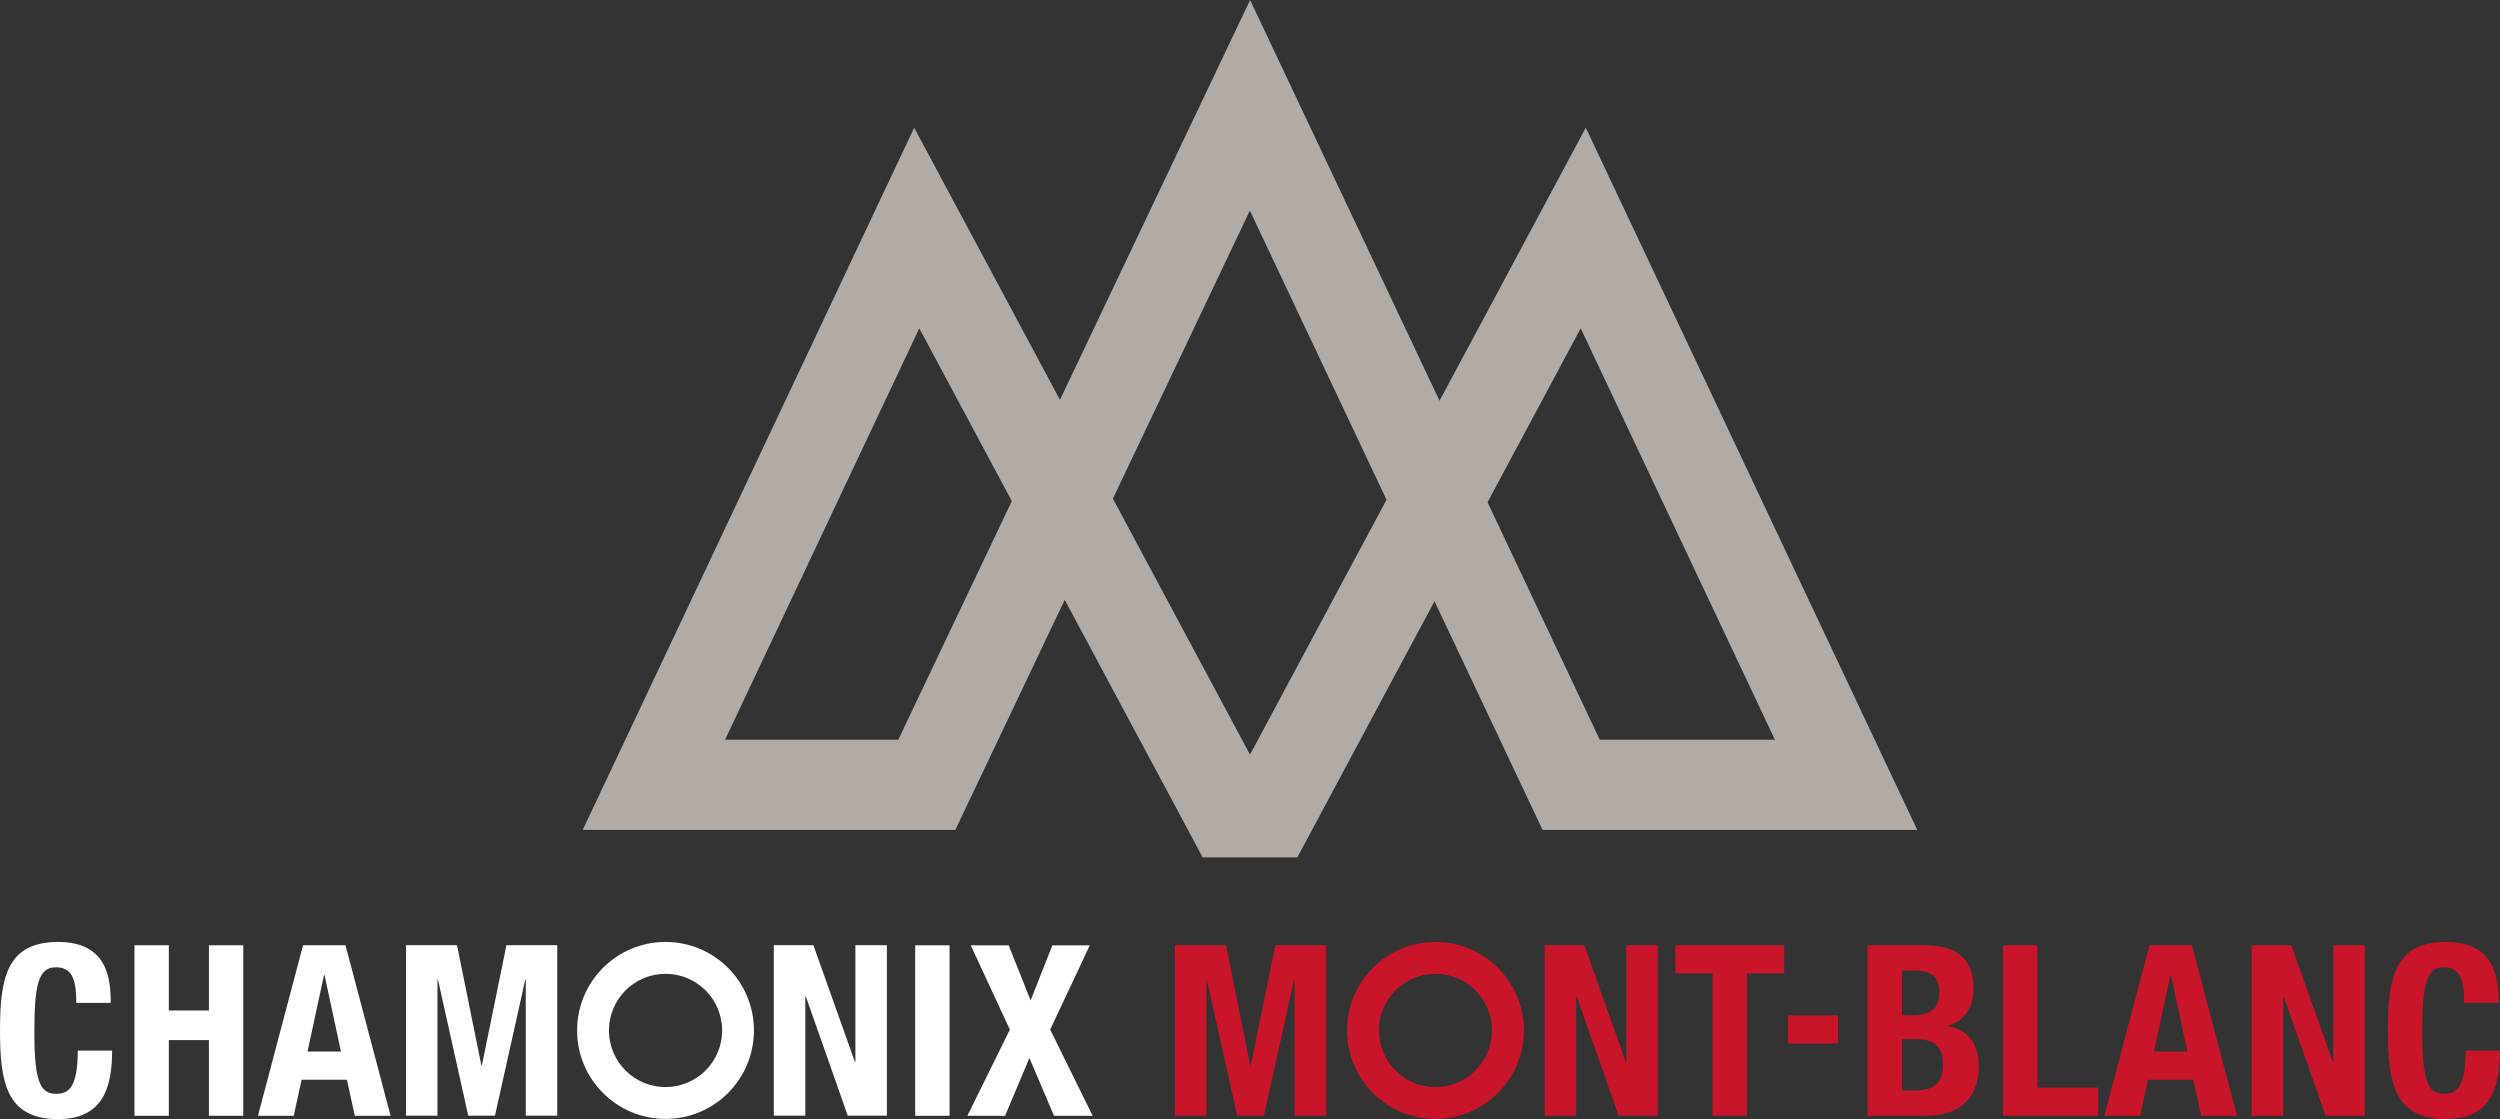 <?xml version="1.0" encoding="utf-8"?>
<!-- Generator: Adobe Illustrator 16.0.0, SVG Export Plug-In . SVG Version: 6.00 Build 0)  -->
<!DOCTYPE svg PUBLIC "-//W3C//DTD SVG 1.0//EN" "http://www.w3.org/TR/2001/REC-SVG-20010904/DTD/svg10.dtd">
<svg version="1.0" id="Calque_1" xmlns="http://www.w3.org/2000/svg" xmlns:xlink="http://www.w3.org/1999/xlink" x="0px" y="0px"
	 width="175.302px" height="78.472px" viewBox="0 0 175.302 78.472" enable-background="new 0 0 175.302 78.472"
	 xml:space="preserve">
<rect x="0" y="0" width="175.302" height="78.472" fill="#333333" stroke="none"/>
<g>
	<path fill="#B2AAA4" d="M66.987,58.197H40.859L64.104,8.955l10.221,19.082L87.659,0l13.283,28.101l10.255-19.146l23.245,49.242
		h-26.273l-7.58-16.036l-9.621,17.961h-6.634l-9.674-18.06L66.987,58.197z M78.037,34.965l9.614,17.951l9.573-17.874l-9.582-20.273
		L78.037,34.965z M64.461,23.022L50.843,51.869h12.146l7.96-16.734L64.461,23.022z M112.176,51.869h12.282L110.84,23.022
		l-6.533,12.197L112.176,51.869z"/>
	<g>
		<path fill="#FFFFFF" d="M7.762,70.32c0-1.742-0.25-4.27-3.697-4.27C0.452,66.051,0,68.629,0,72.261
			c0,3.634,0.452,6.211,4.065,6.211c3.162,0,3.797-2.226,3.797-4.803h-2.41c0,2.578-0.634,3.03-1.505,3.03
			c-1.038,0-1.539-0.653-1.539-4.269c0-3.382,0.284-4.604,1.506-4.604c1.087,0,1.438,0.753,1.438,2.495H7.762z"/>
	</g>
	<polygon fill="#FFFFFF" points="9.429,78.239 11.839,78.239 11.839,72.932 14.649,72.932 14.649,78.239 17.058,78.239 
		17.058,66.284 14.649,66.284 14.649,70.856 11.839,70.856 11.839,66.284 9.429,66.284 	"/>
	<path fill="#FFFFFF" d="M22.721,68.362h0.034l1.154,5.373h-2.343L22.721,68.362z M18.088,78.239h2.508l0.552-2.528h3.179
		l0.552,2.528h2.51l-3.162-11.955H21.25L18.088,78.239z"/>
	<polygon fill="#FFFFFF" points="28.468,78.232 30.676,78.232 30.676,68.688 30.71,68.688 32.835,78.232 34.708,78.232 
		36.833,68.688 36.867,68.688 36.867,78.232 39.075,78.232 39.075,66.278 35.512,66.278 33.789,74.716 33.755,74.716 32.048,66.278 
		28.468,66.278 	"/>
	<polygon fill="#FFFFFF" points="54.259,66.278 54.259,78.232 56.468,78.232 56.468,69.861 56.501,69.861 59.446,78.232 
		62.189,78.232 62.189,66.278 59.981,66.278 59.981,74.465 59.948,74.465 57.036,66.278 	"/>
	<rect x="64.176" y="66.286" fill="#FFFFFF" width="2.409" height="11.953"/>
	<polygon fill="#FFFFFF" points="70.813,72.195 67.834,78.239 70.478,78.239 72.184,74.187 73.907,78.239 76.617,78.239 
		73.64,72.195 76.417,66.286 73.791,66.286 72.268,70.152 70.728,66.286 68.068,66.286 	"/>
	<g>
		<path fill="#FFFFFF" d="M40.467,72.255c0-3.427,2.776-6.205,6.2-6.205c3.424,0,6.199,2.777,6.199,6.205
			c0,3.426-2.775,6.204-6.199,6.204C43.243,78.459,40.467,75.681,40.467,72.255 M42.7,72.255c0,2.193,1.776,3.971,3.969,3.971
			c2.191,0,3.968-1.778,3.968-3.971c0-2.192-1.776-3.97-3.968-3.97C44.476,68.285,42.7,70.063,42.7,72.255"/>
	</g>
	<polygon fill="#C9152A" points="82.385,78.232 84.593,78.232 84.593,68.688 84.626,68.688 86.751,78.232 88.625,78.232 
		90.75,68.688 90.782,68.688 90.782,78.232 92.991,78.232 92.991,66.278 89.428,66.278 87.704,74.716 87.671,74.716 85.965,66.278 
		82.385,66.278 	"/>
	<polygon fill="#C9152A" points="108.314,66.278 108.314,78.232 110.524,78.232 110.524,69.861 110.558,69.861 113.5,78.232 
		116.246,78.232 116.246,66.278 114.036,66.278 114.036,74.465 114.003,74.465 111.092,66.278 	"/>
	<polygon fill="#C9152A" points="117.479,66.286 117.479,68.26 120.088,68.26 120.088,78.239 122.498,78.239 122.498,68.26 
		125.108,68.26 125.108,66.286 	"/>
	<rect x="125.375" y="71.199" fill="#C9152A" width="3.506" height="1.978"/>
	<g>
		<path fill="#C9152A" d="M133.368,72.865h1.038c1.053,0,1.84,0.402,1.84,1.791c0,1.39-0.787,1.809-1.94,1.809h-0.937V72.865z
			 M133.368,68.06h0.87c1.187,0,1.74,0.418,1.74,1.557c0,1.122-0.603,1.574-1.924,1.574h-0.686V68.06z M130.958,78.239h4.066
			c2.811,0,3.73-1.625,3.73-3.499c0-1.591-0.853-2.595-2.175-2.779v-0.033c1.188-0.334,1.807-1.322,1.807-2.612
			c0-2.294-1.422-3.031-3.396-3.031h-4.033V78.239z"/>
	</g>
	<polygon fill="#C9152A" points="147.128,78.239 147.128,76.263 142.862,76.263 142.862,66.284 140.454,66.284 140.454,78.239 	"/>
	<path fill="#C9152A" d="M152.193,68.362h0.033l1.154,5.373h-2.342L152.193,68.362z M147.56,78.239h2.51l0.551-2.528h3.179
		l0.552,2.528h2.509l-3.161-11.955h-2.978L147.56,78.239z"/>
	<polygon fill="#C9152A" points="157.89,66.286 157.89,78.239 160.099,78.239 160.099,69.869 160.132,69.869 163.077,78.239 
		165.819,78.239 165.819,66.286 163.613,66.286 163.613,74.472 163.579,74.472 160.667,66.286 	"/>
	<g>
		<path fill="#C9152A" d="M175.202,70.32c0-1.742-0.251-4.27-3.698-4.27c-3.614,0-4.064,2.579-4.064,6.21
			c0,3.634,0.45,6.211,4.064,6.211c3.162,0,3.798-2.226,3.798-4.803h-2.41c0,2.578-0.635,3.03-1.505,3.03
			c-1.037,0-1.54-0.653-1.54-4.269c0-3.382,0.285-4.604,1.506-4.604c1.087,0,1.438,0.753,1.438,2.495H175.202z"/>
		<path fill="#C9152A" d="M94.453,72.255c0-3.427,2.776-6.205,6.2-6.205s6.2,2.777,6.2,6.205c0,3.426-2.776,6.204-6.2,6.204
			S94.453,75.681,94.453,72.255 M96.686,72.255c0,2.193,1.777,3.971,3.968,3.971c2.191,0,3.968-1.778,3.968-3.971
			c0-2.192-1.776-3.97-3.968-3.97C98.463,68.285,96.686,70.063,96.686,72.255"/>
	</g>
</g>
</svg>
